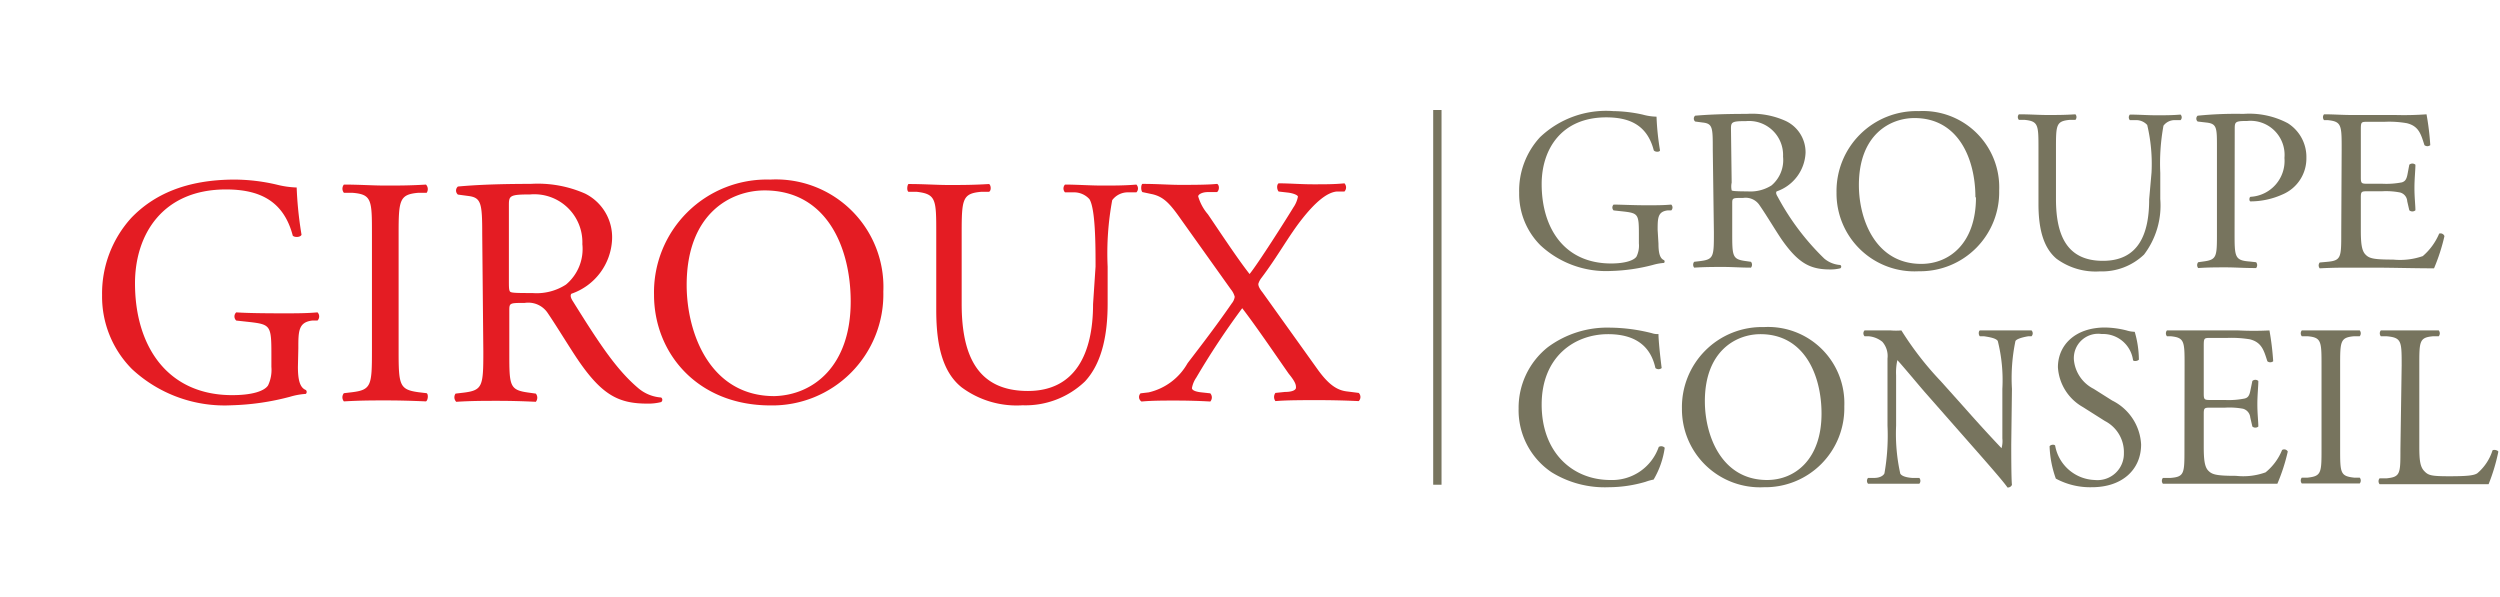 <svg id="f9955739-7112-4706-8585-ee1862dc8388" data-name="Logo Client" xmlns="http://www.w3.org/2000/svg" width="180" height="43" viewBox="0 0 180 43"><path d="M21.45,26.41c0,.94.14,1.5.57,1.67a.19.19,0,0,1,0,.28,5.15,5.15,0,0,0-1.15.21,18.21,18.21,0,0,1-4.2.61,9.79,9.79,0,0,1-7.16-2.6,7.4,7.4,0,0,1-2.16-5.33,8.09,8.09,0,0,1,2.11-5.57c1.58-1.64,3.9-2.75,7.45-2.75a13.55,13.55,0,0,1,3,.36,6.73,6.73,0,0,0,1.45.21,26.63,26.63,0,0,0,.35,3.4c-.07.19-.49.21-.63.07-.66-2.53-2.42-3.33-4.81-3.33-4.56,0-6.55,3.24-6.55,6.76,0,4.51,2.32,8.05,7,8.05,1.46,0,2.32-.3,2.58-.7a2.6,2.6,0,0,0,.24-1.34v-.94c0-2-.07-2.11-1.53-2.28l-1-.11a.4.4,0,0,1,0-.59c.68.05,2,.07,3.36.07.91,0,1.71,0,2.49-.07a.42.42,0,0,1,0,.59l-.38,0c-1,.12-1,.78-1,2Z" fill="#e41c23"/><path d="M26.78,16.88c0-2.49,0-2.89-1.43-3l-.59,0a.47.47,0,0,1,0-.59c1.18,0,2,.07,3,.07s1.74,0,2.91-.07a.47.47,0,0,1,.05.59l-.59,0c-1.38.12-1.43.52-1.43,3v8.36c0,2.48.05,2.81,1.43,3l.59.07c.14.09.09.52-.05.59-1.17-.05-2-.07-2.91-.07s-1.78,0-3,.07a.46.46,0,0,1,0-.59l.59-.07c1.39-.17,1.43-.5,1.43-3Z" fill="#e41c23"/><path d="M34.72,16.86c0-2.23-.07-2.63-1-2.75l-.75-.1a.38.38,0,0,1,0-.58c1.31-.12,2.93-.19,5.23-.19a8.45,8.45,0,0,1,3.93.7,3.51,3.51,0,0,1,1.94,3.29,4.34,4.34,0,0,1-2.93,3.92c-.12.14,0,.38.12.56,1.87,3,3.12,4.91,4.71,6.25a2.86,2.86,0,0,0,1.63.66.2.2,0,0,1,0,.33,3.76,3.76,0,0,1-1,.11c-2,0-3.19-.58-4.85-2.95-.61-.87-1.58-2.49-2.3-3.55a1.68,1.68,0,0,0-1.67-.75c-1.06,0-1.11,0-1.11.52v3c0,2.47,0,2.75,1.41,2.94l.5.07a.47.47,0,0,1,0,.59c-1.06-.05-1.86-.07-2.79-.07s-1.84,0-2.94.07a.46.46,0,0,1-.05-.59l.59-.07c1.36-.17,1.41-.47,1.41-2.94Zm1.92,3.35c0,.43,0,.68.08.78s.42.11,1.62.11a3.89,3.89,0,0,0,2.41-.61,3.34,3.34,0,0,0,1.18-2.91A3.46,3.46,0,0,0,38.17,14c-1.45,0-1.53.09-1.53.75Z" fill="#e41c23"/><path d="M47.09,21.22a8.12,8.12,0,0,1,8.36-8.29A7.74,7.74,0,0,1,63.6,21a8,8,0,0,1-8.15,8.19C50.24,29.18,47.09,25.45,47.09,21.22Zm14.16.49c0-3.87-1.71-8-6.2-8-2.44,0-5.61,1.67-5.61,6.81,0,3.48,1.69,8,6.31,8C58.57,28.45,61.25,26.34,61.25,21.71Z" fill="#e41c23"/><path d="M78.88,19.2c0-1.45,0-4.15-.44-4.86a1.49,1.49,0,0,0-1.18-.49l-.58,0a.41.41,0,0,1,0-.56c.89,0,1.76.07,2.68.07s1.62,0,2.46-.07a.4.4,0,0,1,0,.56l-.56,0a1.4,1.4,0,0,0-1.18.56,21,21,0,0,0-.33,4.79v2.66c0,2-.32,4.2-1.64,5.61a6.2,6.2,0,0,1-4.48,1.71,6.65,6.65,0,0,1-4.39-1.29c-1.25-1-1.83-2.75-1.83-5.54V16.81c0-2.44,0-2.84-1.41-3l-.59,0c-.14-.09-.09-.49,0-.56,1.17,0,2,.07,2.91.07s1.74,0,2.89-.07c.14.07.18.47,0,.56l-.56,0c-1.36.12-1.41.52-1.41,3v5.07c0,3.78,1.18,6.27,4.77,6.27,3.4,0,4.69-2.68,4.69-6.25Z" fill="#e41c23"/><path d="M97.83,28.29a.42.42,0,0,1,0,.59c-1.08-.05-2-.07-3-.07s-2.19,0-3,.07a.5.5,0,0,1,0-.59l.68-.07c.54,0,.8-.14.8-.31s0-.37-.52-1c-1-1.43-2.32-3.38-3.35-4.72a55.51,55.51,0,0,0-3.31,5,1.92,1.92,0,0,0-.31.75c0,.14.21.26.68.31l.64.07a.44.44,0,0,1,0,.59c-.84-.05-1.73-.07-2.53-.07s-1.67,0-2.42.07a.38.38,0,0,1-.07-.59l.59-.07a4.33,4.33,0,0,0,2.79-2.09c.28-.38,1.9-2.44,3.19-4.32a.94.94,0,0,0,.21-.47,1.39,1.39,0,0,0-.28-.54L85,15.75c-.77-1.1-1.22-1.57-2-1.76l-.75-.16c-.12-.14-.1-.52,0-.59,1.11,0,1.88.07,2.73.07s2,0,2.65-.07c.16.07.19.42,0,.59l-.66,0c-.42,0-.7.17-.7.31a3.44,3.44,0,0,0,.7,1.29c.77,1.13,2.16,3.24,3,4.3.62-.76,2.73-4.09,3.15-4.79a2,2,0,0,0,.33-.78c0-.11-.35-.26-.78-.3l-.61-.07c-.14-.17-.14-.5,0-.59.82,0,1.57.07,2.49.07s1.53,0,2.25-.07a.43.43,0,0,1,0,.59l-.56,0c-.71.07-1.55.78-2.51,2S92,18.45,90.83,20a1.29,1.29,0,0,0-.23.44c0,.07,0,.24.3.61l4,5.59c.8,1.1,1.41,1.48,2.14,1.55Z" fill="#e41c23"/><path d="M119.41,17.55c0,.66.1,1.06.4,1.18a.14.14,0,0,1,0,.2,4,4,0,0,0-.82.15,13.15,13.15,0,0,1-3,.43,6.94,6.94,0,0,1-5.08-1.85,5.23,5.23,0,0,1-1.53-3.78,5.68,5.68,0,0,1,1.5-4A6.9,6.9,0,0,1,116.16,8a10.31,10.31,0,0,1,2.11.25,4,4,0,0,0,1,.15,18.79,18.79,0,0,0,.25,2.42c0,.13-.35.15-.45,0-.47-1.8-1.72-2.37-3.42-2.37-3.23,0-4.65,2.3-4.65,4.8,0,3.2,1.65,5.72,5,5.72,1,0,1.65-.22,1.83-.5a1.79,1.79,0,0,0,.17-.95v-.67c0-1.4-.05-1.5-1.08-1.62l-.74-.08a.29.29,0,0,1,0-.42c.49,0,1.4.05,2.39.05.65,0,1.21,0,1.76-.05a.29.29,0,0,1,0,.42l-.27,0c-.7.09-.71.55-.71,1.4Z" fill="#77745e"/><path d="M123.32,10.77c0-1.59,0-1.87-.74-1.95l-.53-.07a.28.28,0,0,1,0-.42c.93-.08,2.08-.13,3.71-.13a5.88,5.88,0,0,1,2.79.5A2.49,2.49,0,0,1,130,11a3.08,3.08,0,0,1-2.08,2.78c-.09.1,0,.27.08.4a18,18,0,0,0,3.35,4.44,2,2,0,0,0,1.15.46.14.14,0,0,1,0,.24,3,3,0,0,1-.73.08c-1.41,0-2.26-.42-3.45-2.1-.43-.62-1.11-1.77-1.63-2.52a1.2,1.2,0,0,0-1.18-.53c-.75,0-.79,0-.79.37v2.1c0,1.75,0,1.95,1,2.08l.35.05a.33.33,0,0,1,0,.42c-.75,0-1.32-.05-2-.05s-1.3,0-2.09.05a.34.34,0,0,1,0-.42l.42-.05c1-.12,1-.33,1-2.08Zm1.36,2.38a1.32,1.32,0,0,0,0,.55c0,.05.3.08,1.15.08a2.84,2.84,0,0,0,1.72-.43,2.39,2.39,0,0,0,.83-2.07,2.45,2.45,0,0,0-2.66-2.56c-1,0-1.09.06-1.09.53Z" fill="#77745e"/><path d="M132.23,13.86A5.76,5.76,0,0,1,138.16,8a5.49,5.49,0,0,1,5.78,5.72,5.69,5.69,0,0,1-5.78,5.81A5.61,5.61,0,0,1,132.23,13.86Zm10,.35c0-2.75-1.21-5.71-4.39-5.71-1.74,0-4,1.18-4,4.83,0,2.47,1.2,5.67,4.49,5.67C140.37,19,142.27,17.5,142.27,14.21Z" fill="#77745e"/><path d="M154.91,12.43A12.17,12.17,0,0,0,154.6,9a1.06,1.06,0,0,0-.83-.35l-.42,0a.3.3,0,0,1,0-.4c.64,0,1.25.05,1.9.05s1.15,0,1.75-.05a.28.28,0,0,1,0,.4l-.4,0a1,1,0,0,0-.83.4,15.12,15.12,0,0,0-.23,3.4v1.88a5.84,5.84,0,0,1-1.17,4,4.39,4.39,0,0,1-3.18,1.21,4.75,4.75,0,0,1-3.12-.91c-.88-.74-1.3-2-1.3-3.94V10.73c0-1.73,0-2-1-2.1l-.41,0a.3.3,0,0,1,0-.4c.84,0,1.4.05,2.07.05s1.23,0,2-.05a.3.3,0,0,1,0,.4l-.4,0c-1,.09-1,.37-1,2.1v3.6c0,2.68.83,4.45,3.38,4.45s3.33-1.9,3.33-4.43Z" fill="#77745e"/><path d="M160.89,16.75c0,1.75,0,2,1.1,2.08l.45.05a.33.33,0,0,1,0,.42c-.95,0-1.5-.05-2.17-.05s-1.3,0-2,.05a.33.33,0,0,1,0-.42l.35-.05c1-.13,1-.33,1-2.08V10.6c0-1.42,0-1.7-.79-1.78l-.6-.07a.28.28,0,0,1,0-.42,27.54,27.54,0,0,1,3.29-.13,5.93,5.93,0,0,1,3.2.67,2.87,2.87,0,0,1,1.34,2.5A2.81,2.81,0,0,1,164.34,14a5.63,5.63,0,0,1-2.3.5c-.11,0-.11-.3,0-.33a2.59,2.59,0,0,0,2.44-2.8,2.45,2.45,0,0,0-2.68-2.66c-.88,0-.9.06-.9.6Z" fill="#77745e"/><path d="M168.6,10.75c0-1.73,0-2-1-2.1l-.27,0a.33.33,0,0,1,0-.42c.72,0,1.29.05,2,.05h3.13a22.33,22.33,0,0,0,2.25-.05,19.11,19.11,0,0,1,.27,2.22.33.33,0,0,1-.42,0c-.25-.78-.4-1.37-1.27-1.58a7.39,7.39,0,0,0-1.61-.1h-1.2c-.5,0-.5,0-.5.66v3.33c0,.47.05.47.55.47h1a5.92,5.92,0,0,0,1.41-.1c.2-.07.32-.17.4-.58l.13-.69a.33.33,0,0,1,.44,0c0,.4-.07,1-.07,1.68s.07,1.24.07,1.6a.33.33,0,0,1-.44,0l-.15-.65a.69.69,0,0,0-.51-.63,5.22,5.22,0,0,0-1.28-.09h-1c-.5,0-.55,0-.55.45v2.35c0,.89.05,1.45.32,1.74s.55.38,2,.38a5,5,0,0,0,2.14-.25,4.39,4.39,0,0,0,1.18-1.62A.3.3,0,0,1,176,17a13.72,13.72,0,0,1-.75,2.32c-1.49,0-3-.05-4.46-.05h-1.5c-.72,0-1.28,0-2.27.05a.33.33,0,0,1,0-.42l.55-.05c1-.09,1-.33,1-2.08Z" fill="#77745e"/><path d="M111.44,25a7.19,7.19,0,0,1,4.5-1.41,12.66,12.66,0,0,1,3,.4,1.19,1.19,0,0,0,.47.06c0,.39.1,1.44.23,2.45a.35.35,0,0,1-.45,0c-.25-1.14-1-2.44-3.41-2.44S111,25.68,111,29.13s2.22,5.43,4.95,5.43a3.55,3.55,0,0,0,3.48-2.38.34.34,0,0,1,.43.06,6.18,6.18,0,0,1-.8,2.29,3.53,3.53,0,0,0-.58.16,9.47,9.47,0,0,1-2.63.39A7.28,7.28,0,0,1,111.71,34a5.38,5.38,0,0,1-2.37-4.58A5.57,5.57,0,0,1,111.44,25Z" fill="#77745e"/><path d="M121.1,29.43A5.76,5.76,0,0,1,127,23.55a5.49,5.49,0,0,1,5.79,5.71A5.69,5.69,0,0,1,127,35.08,5.62,5.62,0,0,1,121.1,29.43Zm10.05.35c0-2.75-1.22-5.72-4.4-5.72-1.73,0-4,1.19-4,4.83,0,2.47,1.2,5.67,4.48,5.67C129.25,34.56,131.15,33.06,131.15,29.78Z" fill="#77745e"/><path d="M144.81,32c0,.5,0,2.48.05,2.91a.32.32,0,0,1-.32.19c-.2-.29-.68-.87-2.13-2.52l-3.87-4.4c-.45-.52-1.58-1.88-1.93-2.25h0a4.07,4.07,0,0,0-.09,1.09v3.63a13.2,13.2,0,0,0,.3,3.45c.1.18.44.28.85.31l.52,0a.32.32,0,0,1,0,.42c-.75,0-1.34,0-1.95,0s-1.15,0-1.74,0a.32.32,0,0,1,0-.42l.45,0c.38,0,.65-.15.73-.33a15.63,15.63,0,0,0,.22-3.43V25.81a1.55,1.55,0,0,0-.37-1.2,1.81,1.81,0,0,0-1-.4l-.28,0a.3.3,0,0,1,0-.42c.7,0,1.58,0,1.88,0a4.6,4.6,0,0,0,.77,0,22.92,22.92,0,0,0,2.85,3.67l1.62,1.81c1.14,1.29,2,2.22,2.74,3h0a1.85,1.85,0,0,0,.06-.7V28a11.6,11.6,0,0,0-.33-3.45c-.1-.15-.37-.25-1-.34l-.29,0c-.11-.1-.1-.37,0-.42.76,0,1.33,0,2,0s1.15,0,1.72,0a.3.3,0,0,1,0,.42l-.23,0c-.53.09-.87.22-.93.35a13.19,13.19,0,0,0-.25,3.44Z" fill="#77745e"/><path d="M150.62,35.08a5.2,5.2,0,0,1-2.6-.62,7.61,7.61,0,0,1-.45-2.33c.08-.12.33-.15.4-.05a3,3,0,0,0,2.86,2.48,1.9,1.9,0,0,0,2.09-1.92,2.52,2.52,0,0,0-1.37-2.33l-1.58-1a3.54,3.54,0,0,1-1.8-2.87c0-1.58,1.23-2.86,3.4-2.86a6.74,6.74,0,0,1,1.54.21,2.13,2.13,0,0,0,.59.1,7.34,7.34,0,0,1,.3,2c-.07.1-.34.15-.42.05a2.18,2.18,0,0,0-2.26-1.89,1.75,1.75,0,0,0-2,1.85A2.61,2.61,0,0,0,150.75,28l1.33.84A3.74,3.74,0,0,1,154.16,32C154.16,33.83,152.78,35.08,150.62,35.08Z" fill="#77745e"/><path d="M157.29,26.31c0-1.73,0-2-1-2.1l-.27,0a.33.33,0,0,1,0-.42c.72,0,1.29,0,2,0h3.13a22.33,22.33,0,0,0,2.25,0,19.7,19.7,0,0,1,.27,2.22.33.33,0,0,1-.42,0c-.25-.78-.4-1.36-1.26-1.58a8.27,8.27,0,0,0-1.62-.1h-1.2c-.5,0-.5,0-.5.67v3.33c0,.47.05.47.55.47h1a5.74,5.74,0,0,0,1.41-.11c.2-.06.32-.16.4-.58l.14-.68a.32.32,0,0,1,.43,0c0,.4-.07,1-.07,1.68s.07,1.23.07,1.6a.33.33,0,0,1-.43,0l-.15-.65a.72.72,0,0,0-.52-.63,5.39,5.39,0,0,0-1.28-.08h-1c-.5,0-.55,0-.55.45v2.35c0,.88.05,1.45.32,1.73s.55.38,2,.38a4.72,4.72,0,0,0,2.13-.25,4,4,0,0,0,1.19-1.61.29.29,0,0,1,.41.11,13.43,13.43,0,0,1-.75,2.32c-1.49,0-3,0-4.46,0H158c-.72,0-1.28,0-2.27,0a.33.33,0,0,1,0-.42l.55,0c1-.08,1-.33,1-2.08Z" fill="#77745e"/><path d="M167.15,26.35c0-1.77,0-2.05-1-2.14l-.42,0a.33.33,0,0,1,0-.42c.84,0,1.4,0,2.1,0s1.24,0,2.07,0a.33.33,0,0,1,0,.42l-.41,0c-1,.09-1,.37-1,2.14v5.93c0,1.76,0,2,1,2.11l.41,0a.33.33,0,0,1,0,.42c-.83,0-1.4,0-2.07,0s-1.26,0-2.1,0a.33.33,0,0,1,0-.42l.42,0c1-.11,1-.35,1-2.11Z" fill="#77745e"/><path d="M172.92,26.31c0-1.75,0-2-1.09-2.1l-.41,0a.33.33,0,0,1,0-.42c.93,0,1.5,0,2.17,0s1.21,0,2,0a.33.33,0,0,1,0,.42l-.4,0c-1,.09-1,.35-1,2.1v5.8c0,1,.05,1.48.35,1.8s.5.38,1.82.38,1.76-.06,2-.21a3.56,3.56,0,0,0,1.1-1.65c.1-.09.42,0,.42.1a13.73,13.73,0,0,1-.7,2.33c-.85,0-2.44,0-4.15,0h-1.53c-.7,0-1.24,0-2.17,0a.33.33,0,0,1,0-.42l.5,0c1-.1,1-.33,1-2.08Z" fill="#77745e"/><rect x="103.19" y="7.92" width="0.6" height="26.98" fill="#77745e"/></svg>
